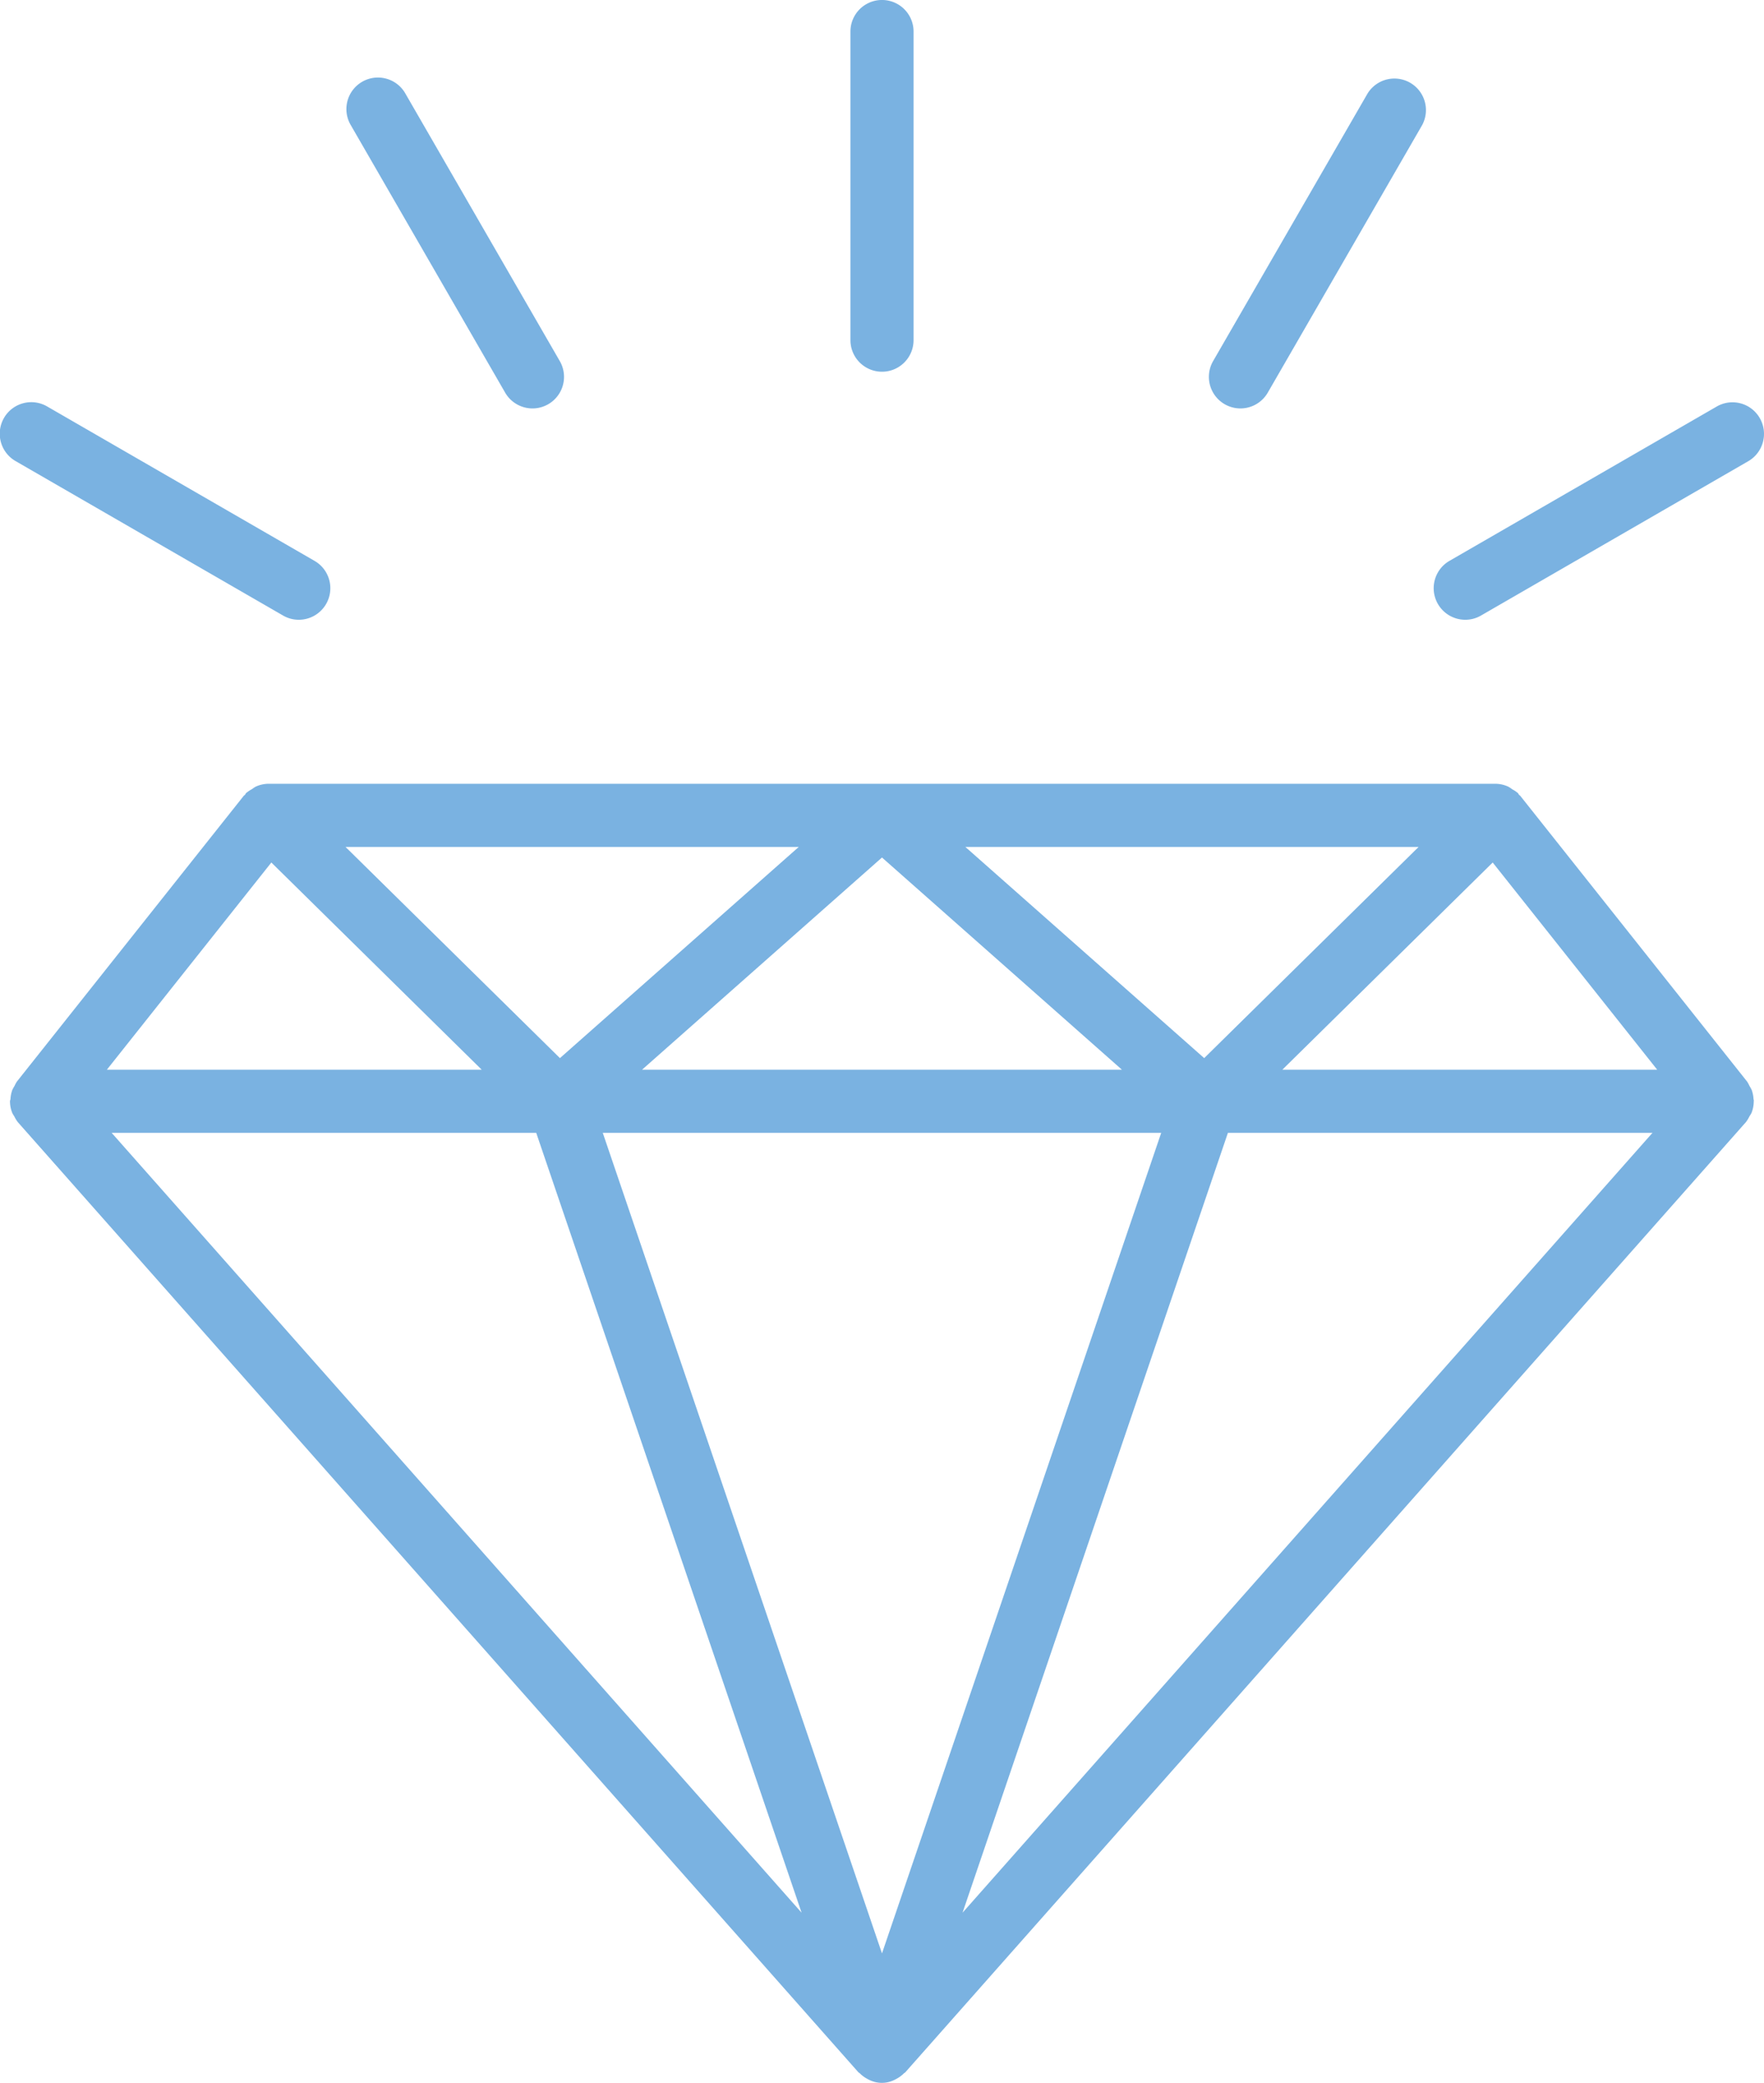 <svg xmlns="http://www.w3.org/2000/svg" width="110.797" height="130.778" viewBox="0 0 110.797 130.778">
  <g id="Gruppe_387" data-name="Gruppe 387" transform="translate(-1208.475 -1745.576)">
    <path id="Pfad_26" data-name="Pfad 26" d="M1318.456,1802.243a1.974,1.974,0,0,0-.109-.542,1.763,1.763,0,0,0-.144-.265,1.943,1.943,0,0,0-.147-.273l-14.254-17.949c-.021-.027-.056-.036-.077-.063s-.033-.067-.063-.1a1.861,1.861,0,0,0-.364-.244,1.96,1.96,0,0,0-.238-.16,1.984,1.984,0,0,0-.806-.184l0,0h-77.073l-.005,0a1.98,1.98,0,0,0-.806.184,2.262,2.262,0,0,0-.225.152,2.05,2.05,0,0,0-.374.252c-.029.029-.037.068-.063.1s-.056.036-.077.063l-14.254,17.949a1.944,1.944,0,0,0-.147.273,1.808,1.808,0,0,0-.144.265,1.983,1.983,0,0,0-.109.542c0,.052-.031.1-.031.153,0,.009,0,.017,0,.025a1.944,1.944,0,0,0,.147.719,1.715,1.715,0,0,0,.121.2,2.037,2.037,0,0,0,.224.368l52.791,59.65c.03.035.073.047.1.078a1.981,1.981,0,0,0,.464.341,1.784,1.784,0,0,0,.184.093,1.773,1.773,0,0,0,1.462,0,1.784,1.784,0,0,0,.184-.093,1.982,1.982,0,0,0,.464-.341c.031-.031.075-.043.1-.078l52.791-59.65a2.043,2.043,0,0,0,.224-.368,1.889,1.889,0,0,0,.123-.2,1.965,1.965,0,0,0,.146-.719c0-.008,0-.016,0-.025C1318.487,1802.343,1318.46,1802.295,1318.456,1802.243Zm-93.094-14.837,13.213,13.01H1215.03Zm23.283,13.01,15.071-13.324,15.071,13.324Zm32.609,3.962-17.538,51.521-17.538-51.521Zm-12.3-17.949h28.466l-13.466,13.258Zm-25.466,13.258-13.466-13.258h28.465Zm-1.49,4.691,16.668,48.966-43.335-48.966Zm43.446,0h26.667l-43.335,48.966Zm3.418-3.962,13.213-13.01,10.333,13.01Z" transform="translate(0.157 12.324)" fill="#7ab2e1"/>
    <path id="Pfad_27" data-name="Pfad 27" d="M1227.234,1778.163a1.981,1.981,0,0,0,.993-3.7l-16.78-9.687a1.981,1.981,0,1,0-1.981,3.431l16.782,9.687A1.957,1.957,0,0,0,1227.234,1778.163Z" transform="translate(0 6.326)" fill="#7ab2e1"/>
    <path id="Pfad_28" data-name="Pfad 28" d="M1236.469,1769.993a1.981,1.981,0,0,0,1.713-2.973l-9.688-16.78a1.981,1.981,0,1,0-3.431,1.98l9.688,16.782A1.984,1.984,0,0,0,1236.469,1769.993Z" transform="translate(5.453 1.227)" fill="#7ab2e1"/>
    <path id="Pfad_29" data-name="Pfad 29" d="M1252.479,1766.933v-19.376a1.982,1.982,0,0,0-3.965,0v19.376a1.982,1.982,0,0,0,3.965,0Z" transform="translate(13.377)" fill="#7ab2e1"/>
    <path id="Pfad_30" data-name="Pfad 30" d="M1267.37,1769.993a1.985,1.985,0,0,0,1.718-.991l9.688-16.782a1.981,1.981,0,0,0-3.431-1.98l-9.689,16.78a1.982,1.982,0,0,0,1.714,2.973Z" transform="translate(19.015 1.227)" fill="#7ab2e1"/>
    <path id="Pfad_31" data-name="Pfad 31" d="M1296.454,1765.5a1.977,1.977,0,0,0-2.706-.724l-16.781,9.687a1.982,1.982,0,0,0,.994,3.7,1.957,1.957,0,0,0,.987-.267l16.781-9.687A1.983,1.983,0,0,0,1296.454,1765.5Z" transform="translate(22.552 6.326)" fill="#7ab2e1"/>
  </g>
</svg>
